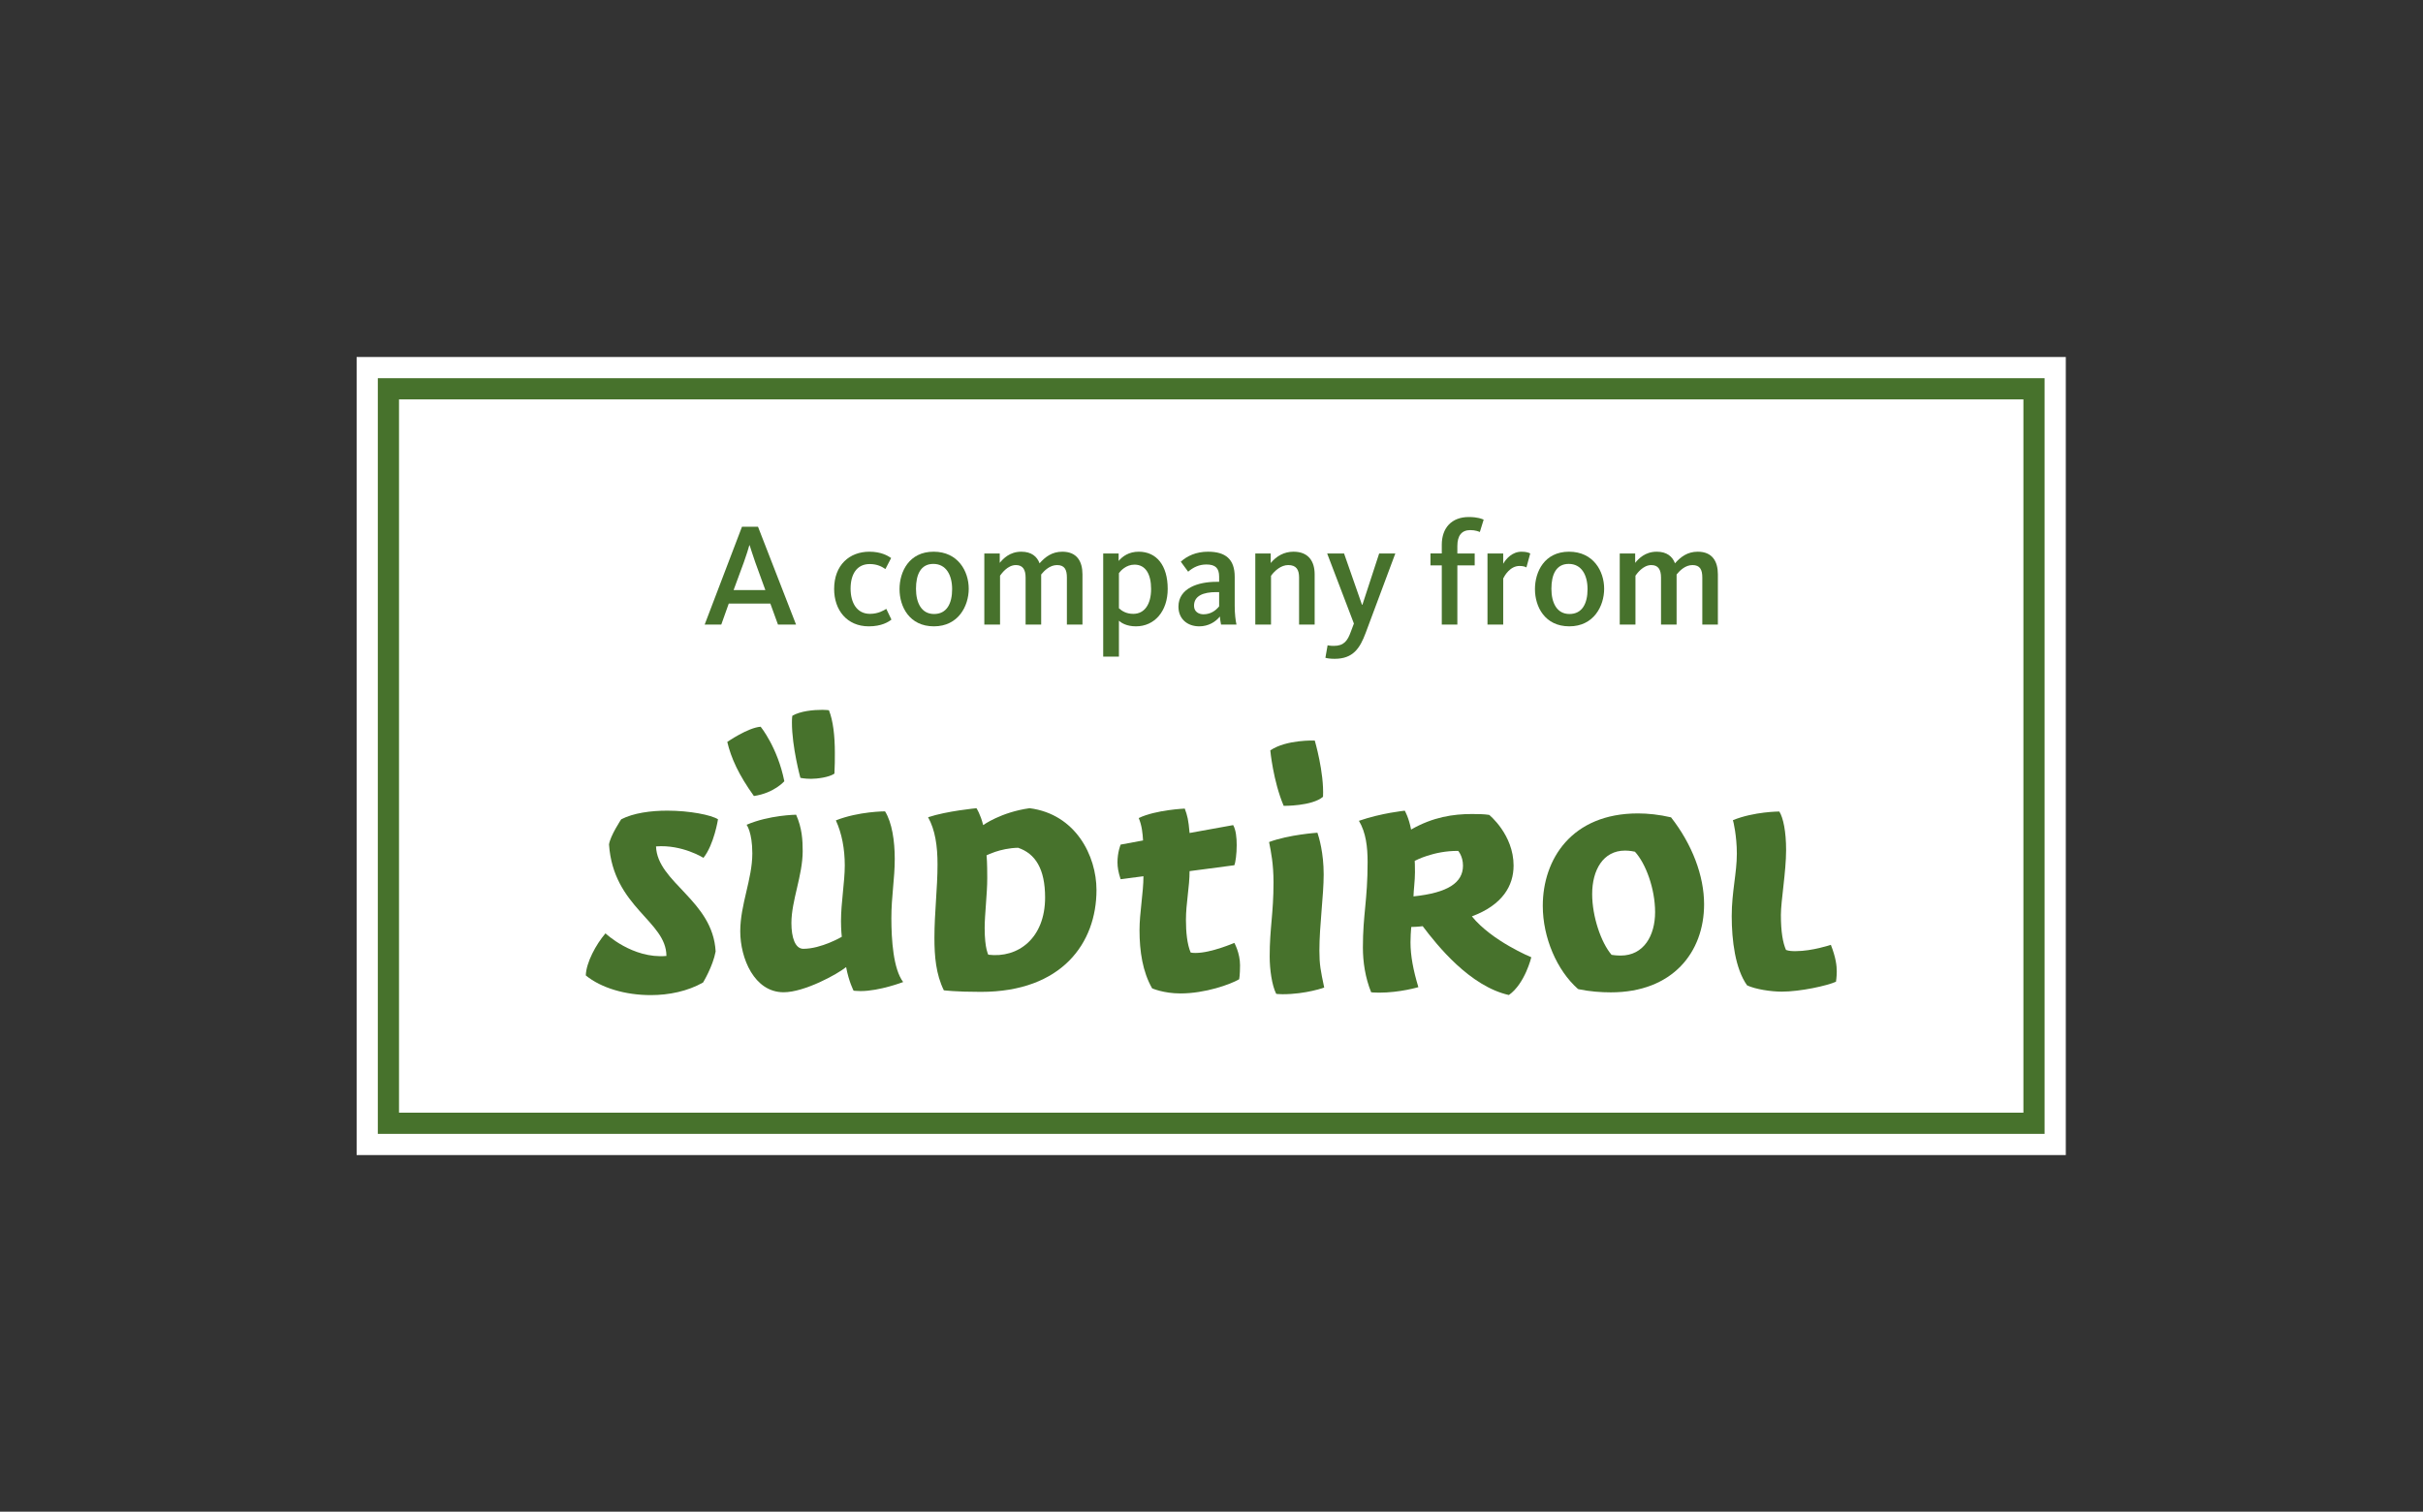 <?xml version="1.0" encoding="UTF-8" standalone="no"?>
<svg
   xmlns:dc="http://purl.org/dc/elements/1.1/"
   xmlns:cc="http://creativecommons.org/ns#"
   xmlns:rdf="http://www.w3.org/1999/02/22-rdf-syntax-ns#"
   xmlns:svg="http://www.w3.org/2000/svg"
   xmlns="http://www.w3.org/2000/svg"
   viewBox="0 0 549.467 342.8"
   height="342.8"
   width="549.467"
   xml:space="preserve"
   id="svg2"
   version="1.1"><rect x="0" y="0" width="549.467" height="342.8" fill="#333333" stroke="none"/><defs
     id="defs6" /><g
     transform="matrix(1.333,0,0,-1.333,0,342.8)"
     id="g10"><g
       transform="scale(0.1)"
       id="g12"><path
         id="path14"
         style="fill:#ffffff;fill-opacity:1;fill-rule:nonzero;stroke:none"
         d="M 606.711,1964.34 V 606.699 H 3514.36 V 1964.34 H 606.711" /><path
         id="path16"
         style="fill:#47722c;fill-opacity:1;fill-rule:nonzero;stroke:none"
         d="m 3442.24,1892.23 c 0,-26.08 0,-1187.339 0,-1213.421 -35.37,0 -2728.068,-0.008 -2763.424,-0.008 0,26.078 0,1187.359 0,1213.439 35.36,0 2728.054,-0.01 2763.424,-0.01 z M 642.746,1928.28 V 642.762 H 3478.28 V 1928.28 H 642.746" /><path
         id="path18"
         style="fill:#47722c;fill-opacity:1;fill-rule:nonzero;stroke:none"
         d="m 1302.02,1567.88 -17.25,47.49 c -5,13.99 -7.5,22.99 -9.5,28.74 h -0.5 c -1.75,-6 -4.5,-15.75 -9.25,-28.74 l -17.49,-47.49 z m -39.74,107.72 h 27.24 l 64.73,-166.46 h -30.74 l -13,35.74 h -70.73 l -12.74,-35.74 h -28.25 l 63.49,166.46" /><path
         id="path20"
         style="fill:#47722c;fill-opacity:1;fill-rule:nonzero;stroke:none"
         d="m 1419.04,1569.63 c 0,40.99 26.24,63.48 59.98,63.48 19.75,0 31.24,-6.75 36.99,-10.75 l -9.74,-18.74 c -6,4 -13.75,8.49 -26.75,8.49 -21.99,0 -32.49,-17.49 -32.49,-41.73 0,-24 10.5,-42.99 32.99,-42.99 14.5,0 23.99,6.24 27.74,8.49 l 8.75,-18.24 c -5,-4 -16.74,-11.5 -38.49,-11.5 -37.24,0 -58.98,27.75 -58.98,63.49" /><path
         id="path22"
         style="fill:#47722c;fill-opacity:1;fill-rule:nonzero;stroke:none"
         d="m 1619.77,1569.38 c 0,23.99 -10.25,42.98 -31.99,42.98 -21.49,0 -29.49,-18.24 -29.49,-42.23 0,-24 9.25,-42.99 30.74,-42.99 21.74,0 30.74,17.99 30.74,42.24 z m -89.48,0 c 0,29.74 16.25,63.73 57.99,63.73 41.49,0 59.73,-33.24 59.73,-62.98 0,-29.49 -17.74,-63.99 -59.23,-63.99 -41.74,0 -58.49,33.49 -58.49,63.24" /><path
         id="path24"
         style="fill:#47722c;fill-opacity:1;fill-rule:nonzero;stroke:none"
         d="m 1674.54,1630.11 h 26.24 v -15.99 c 5.75,6.99 16.75,18.99 36.75,18.99 17.24,0 26.74,-8.25 30.99,-19.75 9.74,11 21.24,19.75 38.74,19.75 24.99,0 34.24,-16.75 34.24,-38.49 v -85.48 h -26.49 v 79.98 c 0,13.25 -3.75,21.25 -16.75,21.25 -12.25,0 -21.75,-9.5 -26.99,-16 v -85.23 h -26.5 v 79.98 c 0,13.5 -4.74,21.25 -16.49,21.25 -14.5,0 -24.5,-14.75 -26.99,-18 v -83.23 h -26.75 v 120.97" /><path
         id="path26"
         style="fill:#47722c;fill-opacity:1;fill-rule:nonzero;stroke:none"
         d="m 1958.27,1569.63 c 0,24.74 -9,41.48 -28.25,41.48 -14.24,0 -23.74,-10.49 -26.49,-14.49 v -59.73 c 4.75,-4.25 12,-9.5 24.49,-9.5 19.5,0 30.25,16.99 30.25,42.24 z m -81.49,60.48 h 26.25 v -12.75 c 6.5,7.75 17.24,15.75 34.24,15.75 29.99,0 49.24,-22.99 49.24,-63.23 0,-38.24 -22.5,-63.74 -53.99,-63.74 -15.75,0 -24.74,5.75 -28.99,9.5 v -60.99 h -26.75 v 175.46" /><path
         id="path28"
         style="fill:#47722c;fill-opacity:1;fill-rule:nonzero;stroke:none"
         d="m 2074.01,1540.13 v 24.25 h -4.74 c -22.24,0 -37.98,-6.25 -37.98,-23.25 0,-10.49 8.49,-14.49 15.99,-14.49 11.74,0 20.48,5.74 26.73,13.49 z m -69.22,-0.5 c 0,31.5 33.74,42.25 64.48,42.25 h 4.74 v 8.74 c 0,14.5 -6.25,20.75 -21.74,20.75 -12.24,0 -22.23,-4.75 -30.98,-12.25 l -12.5,16.99 c 10.74,9.75 25.99,17 46.24,17 29.98,0 45.48,-12.75 45.48,-42.74 v -49.24 c 0,-14.24 1.5,-25.24 3,-31.99 h -26.24 c -0.76,3.25 -1.75,10 -2.01,13.75 -7,-9 -19.48,-16.75 -34.98,-16.75 -20.24,0 -35.49,12.5 -35.49,33.49" /><path
         id="path30"
         style="fill:#47722c;fill-opacity:1;fill-rule:nonzero;stroke:none"
         d="m 2135.53,1630.11 h 26.24 v -16.24 c 9.74,11.74 22.74,19.24 38.74,19.24 26,0 36,-17 36,-38.49 v -85.48 h -26.5 v 79.98 c 0,13.5 -4.75,21.25 -18.5,21.25 -12,0 -22.74,-9.25 -29.24,-18.25 v -82.98 h -26.74 v 120.97" /><path
         id="path32"
         style="fill:#47722c;fill-opacity:1;fill-rule:nonzero;stroke:none"
         d="m 2254.79,1452.66 3.74,21.24 c 1.75,-0.25 4,-1 10.75,-1 16.99,0 23.24,8.75 28.74,24 l 5.25,13.99 -45.49,119.22 h 28.74 l 30.49,-87.23 h 0.75 l 28.5,87.23 h 27.49 l -50.49,-135.22 c -9.74,-25.99 -21.24,-43.99 -52.73,-43.99 -8.5,0 -13.25,1.01 -15.74,1.76" /><path
         id="path34"
         style="fill:#47722c;fill-opacity:1;fill-rule:nonzero;stroke:none"
         d="m 2452.77,1609.87 h -19.23 v 20.24 h 19.23 v 14.75 c 0,28.49 16.51,47.24 46,47.24 14.99,0 22.74,-3.25 25.24,-4.5 l -6.5,-21 c -1.75,0.76 -7.5,3.26 -16.24,3.26 -14.75,0 -22,-9.51 -22,-27 v -12.75 h 29.49 v -20.24 h -29.49 v -100.73 h -26.5 v 100.73" /><path
         id="path36"
         style="fill:#47722c;fill-opacity:1;fill-rule:nonzero;stroke:none"
         d="m 2530.53,1630.11 h 26.74 v -17.49 c 5,8.49 15.24,20.49 31.24,20.49 8.25,0 12.5,-1.75 14.75,-3 l -6.5,-23.74 c -1.75,1 -5,2.5 -11.75,2.5 -16.24,0 -25.49,-16.75 -27.74,-21.24 v -78.49 h -26.74 v 120.97" /><path
         id="path38"
         style="fill:#47722c;fill-opacity:1;fill-rule:nonzero;stroke:none"
         d="m 2700.75,1569.38 c 0,23.99 -10.24,42.98 -31.99,42.98 -21.49,0 -29.49,-18.24 -29.49,-42.23 0,-24 9.25,-42.99 30.74,-42.99 21.75,0 30.74,17.99 30.74,42.24 z m -89.47,0 c 0,29.74 16.24,63.73 57.99,63.73 41.48,0 59.73,-33.24 59.73,-62.98 0,-29.49 -17.75,-63.99 -59.23,-63.99 -41.74,0 -58.49,33.49 -58.49,63.24" /><path
         id="path40"
         style="fill:#47722c;fill-opacity:1;fill-rule:nonzero;stroke:none"
         d="m 2755.53,1630.11 h 26.24 v -15.99 c 5.75,6.99 16.75,18.99 36.74,18.99 17.24,0 26.75,-8.25 30.99,-19.75 9.75,11 21.24,19.75 38.74,19.75 24.99,0 34.24,-16.75 34.24,-38.49 v -85.48 h -26.49 v 79.98 c 0,13.25 -3.74,21.25 -16.74,21.25 -12.25,0 -21.75,-9.5 -26.99,-16 v -85.23 h -26.5 v 79.98 c 0,13.5 -4.75,21.25 -16.5,21.25 -14.49,0 -24.49,-14.75 -26.99,-18 v -83.23 h -26.74 v 120.97" /><path
         id="path42"
         style="fill:#47722c;fill-opacity:1;fill-rule:nonzero;stroke:none"
         d="m 3027,1191.12 c 6.69,-10.71 11.54,-34.12 11.54,-65.56 0,-36.8 -8.87,-86.31 -8.87,-110.4 0,-28.762 3.35,-47.488 8.7,-59.531 5.35,-2 11.39,-2 16.75,-2 27.78,0 59.55,10.691 59.55,10.691 8.7,-22.07 10.04,-36.121 10.04,-45.5 0,-8.691 -1.34,-17.25 -1.34,-17.25 -14.73,-6.691 -60.23,-16.859 -92.36,-16.859 -18.07,0 -44.84,4.019 -58.89,10.711 -20.08,28.098 -26.11,76.258 -26.11,117.748 0,41.47 8.71,72.92 8.71,106.37 0,30.11 -6.03,55.52 -6.7,56.86 36.15,14.72 78.98,14.72 78.98,14.72 v 0 0" /><path
         id="path44"
         style="fill:#47722c;fill-opacity:1;fill-rule:nonzero;stroke:none"
         d="m 2684.16,889.531 c -35.47,31.438 -59.56,86.957 -59.56,141.149 0,78.95 48.86,157.22 161.96,157.22 16.75,0 36.15,-2 56.24,-6.68 36.13,-46.17 56.22,-99.69 56.22,-147.86 0,-81.622 -53.55,-149.86 -158.62,-149.86 -16.74,0 -35.48,1.352 -54.89,5.352 l -1.35,0.679 z m 72.96,56.551 c 39.32,0 58.55,33.988 58.55,73.908 0,39.79 -15.89,82.81 -34.34,102.76 -1.52,0.35 -8.82,1.91 -16.84,1.91 -37.28,0 -55.87,-33.28 -55.87,-73.91 0,-38.44 15.24,-82.789 33,-103.418 1.51,-0.242 7.78,-1.25 15.5,-1.25 v 0" /><path
         id="path46"
         style="fill:#47722c;fill-opacity:1;fill-rule:nonzero;stroke:none"
         d="m 2574.92,1099.08 c 0,-34.12 -18.73,-66.91 -70.94,-86.32 34.17,-42.158 101.09,-69.569 101.09,-69.569 0,0 -10.71,-44.82 -38.16,-64.23 -66.42,14.949 -121.85,84.301 -146.61,117.09 0,0 -8.64,-1.16 -19.49,-1.34 -0.67,-7.359 -1.26,-18.07 -1.26,-26.09 0,-22.75 4.69,-47.512 13.39,-76.269 0,0 -31.19,-9.372 -66.88,-9.372 -8.69,0 -13.44,0.668 -13.44,0.668 -10.05,24.75 -14.05,51.5 -14.05,76.262 0,56.21 8.01,80.29 8.01,145.18 0,25.43 -2.72,50.16 -14.77,70.23 38.82,13.38 78,17.22 78,17.22 0,0 6.74,-11.31 10.75,-32.06 37.48,21.42 71.96,26.39 103.42,26.39 10.72,0 20.75,-0.14 29.45,-1.49 0,0 41.49,-33.45 41.49,-86.3 z m -93.21,23.74 -0.98,1.29 c -21.08,0.26 -39.68,-4.03 -53.06,-8.4 -11.28,-3.68 -18.82,-7.43 -20.95,-8.54 0.15,-1.72 0.44,-6.77 0.44,-19.47 0,-14.15 -2.33,-30.78 -2.51,-40.97 58.78,6.14 84.2,23.43 84.2,52.35 0,8.17 -2.12,14.54 -4.23,18.85 -1.05,2.15 -2.12,3.79 -2.91,4.89 v 0" /><path
         id="path48"
         style="fill:#47722c;fill-opacity:1;fill-rule:nonzero;stroke:none"
         d="m 2171.09,880.969 c -7.38,14.711 -11.09,41.551 -11.09,63.64 0,48.172 6.52,72.581 6.52,126.071 0,31.07 -4.21,51.82 -7.55,68.54 34.13,12.71 82.28,15.83 82.28,15.83 2.69,-8.02 10.61,-34.12 10.61,-70.92 0,-36.13 -7.27,-86.759 -7.27,-129.591 0,-24.07 2.13,-34.09 8.17,-62.867 0,0 -30.81,-11.371 -70.96,-11.371 -6.7,0 -10.71,0.668 -10.71,0.668 v 0 0" /><path
         id="path50"
         style="fill:#47722c;fill-opacity:1;fill-rule:nonzero;stroke:none"
         d="m 2250.74,1216.16 c -18.75,-16.05 -66.94,-15.38 -66.94,-15.38 -18.08,42.81 -22.75,94.33 -22.75,94.33 27.43,18.73 75.64,16.73 75.64,16.73 0,0 16.07,-54.2 14.05,-95.68 v 0" /><path
         id="path52"
         style="fill:#47722c;fill-opacity:1;fill-rule:nonzero;stroke:none"
         d="m 1959.98,890.34 c -16.07,28.09 -21.42,62.89 -21.42,99.012 0,29.448 6.7,64.238 6.7,91.668 l -38.85,-5.06 c -4.02,12.04 -5.33,20.74 -5.33,28.76 0,17.39 5.34,30.11 5.34,30.11 l 38.16,7.07 c -0.67,12.04 -2.01,25.42 -7.36,38.14 29.45,14.04 78.32,16.05 78.32,16.05 4.6,-12.47 6.18,-18.75 8.19,-41.49 l 74.14,13.4 c 4.69,-8.02 6.03,-21.42 6.03,-34.13 0,-14.72 -2.01,-29.44 -4.02,-34.12 l -76.16,-10.04 c 0,-26.76 -6.17,-54.86 -6.17,-82.97 0,-20.728 2,-41.47 8.03,-55.521 2.67,-0.68 5.35,-0.68 8.7,-0.68 26.1,0 65.58,17.109 65.58,17.109 0,0 9.71,-17.128 9.71,-37.937 0,-16.832 -1.47,-23.93 -1.47,-23.93 -14.72,-8.691 -57.76,-24.14 -99.92,-24.14 -28.79,0 -48.2,8.699 -48.2,8.699 v 0 0" /><path
         id="path54"
         style="fill:#47722c;fill-opacity:1;fill-rule:nonzero;stroke:none"
         d="m 1672.57,1167.99 c 0,0 30.19,21.96 78.98,28.77 78.32,-10.03 113.8,-80.95 113.8,-139.16 0,-89.651 -58.24,-173.291 -196.79,-173.291 -43.31,0 -62.92,2.671 -62.92,2.671 -13.4,27.43 -16,57.622 -16,89.04 0,42.83 5.28,84.92 5.28,125.07 0,31.44 -4.02,58.88 -16.07,80.28 32.13,10.71 82.34,15.36 82.34,15.36 0,0 6.69,-10 11.38,-28.74 z m 8.71,-220.459 c 50.64,-6.301 96.65,27.938 96.65,97.349 0,48.5 -16.54,74.7 -45.95,84.57 -15.51,-0.35 -29.09,-3.66 -38.82,-6.88 -7.8,-2.6 -13.1,-5.13 -14.88,-6.03 0.33,-2.55 1.23,-12 1.23,-38.9 0,-26.68 -4.39,-61.8 -4.39,-84.538 0,-18.211 1.63,-29.77 3.25,-36.75 1.22,-5.25 2.42,-7.891 2.91,-8.821 v 0" /><path
         id="path56"
         style="fill:#47722c;fill-opacity:1;fill-rule:nonzero;stroke:none"
         d="m 1430.72,1004.74 c 0,31.4 6.43,66.35 6.43,94.81 0,27.77 -4.98,54.44 -15.17,76.48 38.83,15.38 83.67,15.38 83.67,15.38 11.8,-19.05 16.51,-50.14 16.51,-80.8 0,-34.12 -5.75,-63.93 -5.75,-100.72 0,-37.468 3.33,-86.769 20.07,-108.859 0,0 -40.17,-15.383 -72.29,-15.383 -5.36,0 -12.05,0.672 -12.05,0.672 0,0 -8.02,15.11 -12.71,40.149 -14.72,-12.047 -70.84,-42.821 -106.32,-42.821 -49.97,0 -73.78,57.821 -73.78,103.704 0,45.498 20.53,88.978 20.53,132.468 0,36.13 -9.73,48.74 -9.73,48.74 38.38,16.57 84.25,17.12 84.25,17.12 10.05,-22.75 11.16,-43.11 11.16,-61.85 0,-41.48 -19.19,-84.29 -19.19,-122.44 0,-24.679 6.42,-43.82 20.27,-43.82 30.7,0 65.45,20.41 65.45,20.41 0,0 -1.35,11.661 -1.35,26.76 v 0" /><path
         id="path58"
         style="fill:#47722c;fill-opacity:1;fill-rule:nonzero;stroke:none"
         d="m 1196.71,1112.31 c 0,0 -36.21,22.92 -80.68,19.45 2.17,-61.68 96.74,-91.71 101.42,-178.701 -4.68,-25.411 -21.41,-52.848 -21.41,-52.848 -26.11,-14.711 -57.57,-21.41 -89.03,-21.41 -42.84,0 -84.34,12.058 -110.44,33.469 0.664,22.07 17.4,52.851 33.47,71.589 0,0 45.86,-43.648 103.67,-38.437 0,59.508 -90.29,82.578 -97.65,189.628 2.01,14.73 20.75,42.83 20.75,42.83 20.75,10.7 50.2,14.71 78.31,14.71 38.15,0 74.97,-7.36 86.35,-14.71 0,0 -6.69,-42.83 -24.76,-65.57 v 0" /><path
         id="path60"
         style="fill:#47722c;fill-opacity:1;fill-rule:nonzero;stroke:none"
         d="m 1334.3,1242.66 c 0,0 -17.25,-20.12 -51.76,-25.16 -25.88,35.93 -38.83,64.68 -45.3,91.99 0,0 35.23,24.43 56.8,25.87 0,0 28.76,-35.21 40.26,-92.7 v 0 0" /><path
         id="path62"
         style="fill:#47722c;fill-opacity:1;fill-rule:nonzero;stroke:none"
         d="m 1347.25,1342.55 c 0,8.62 0.71,11.49 0.71,11.49 13.66,7.91 35.13,10.07 51.47,10.07 5.74,0 10.77,-0.73 10.77,-0.73 7.19,-17.96 10.07,-43.82 10.07,-72.58 0,-9.34 0,-23.71 -0.72,-35.21 -9.35,-6.46 -29.7,-8.85 -39.76,-8.85 -11.39,0 -18.16,1.67 -18.16,1.67 0,0 -14.38,52.32 -14.38,94.14 v 0" /></g></g></svg>
